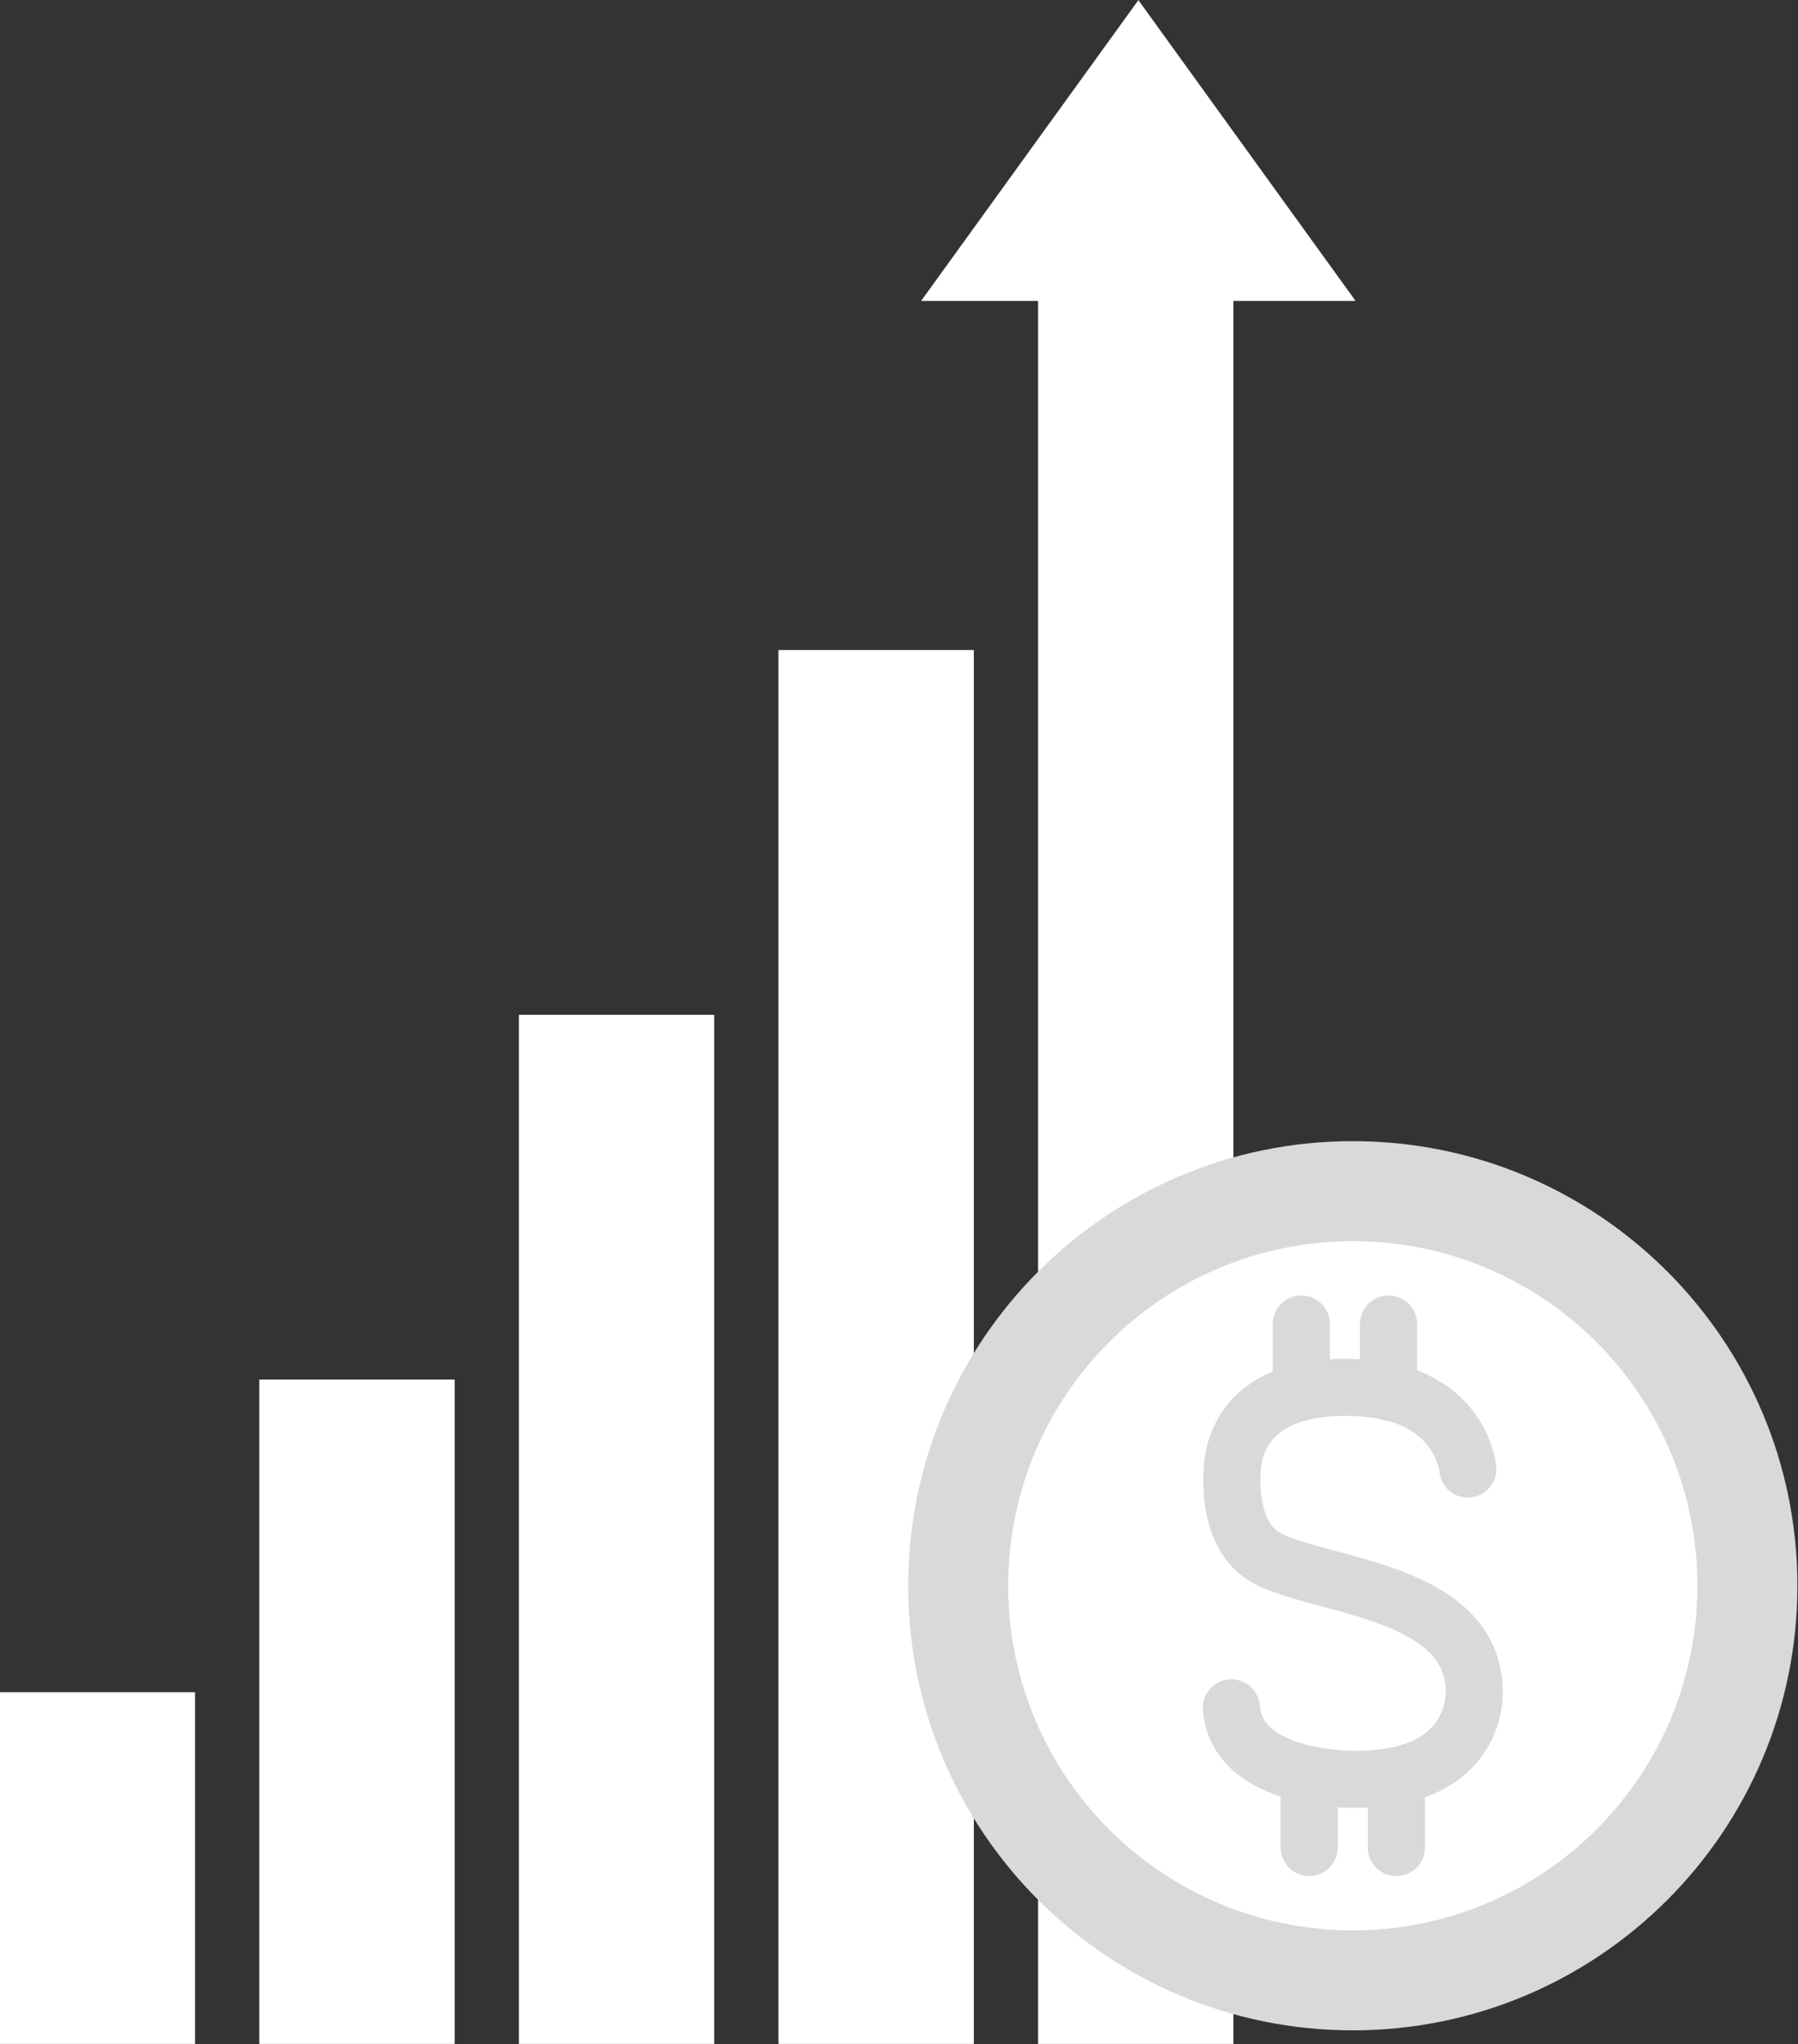 <?xml version="1.0" encoding="UTF-8" standalone="no"?><svg xmlns="http://www.w3.org/2000/svg" xmlns:xlink="http://www.w3.org/1999/xlink" fill="#000000" height="226.8" preserveAspectRatio="xMidYMid meet" version="1" viewBox="112.9 99.2 199.5 226.8" width="199.5" zoomAndPan="magnify"><rect x="112.9" y="99.2" width="199.5" height="226.8" fill="#333333" stroke="none"/><g><g id="change1_1"><path d="M 263.312 132.59 L 239.211 99.215 L 215.102 132.59 L 228.082 132.59 L 228.082 325.984 L 249.754 325.984 L 249.754 132.59 L 263.312 132.59" fill="#ffffff"/></g><g id="change1_2"><path d="M 199.277 171.324 L 199.277 325.984 L 220.953 325.984 L 220.953 171.324 L 199.277 171.324" fill="#ffffff"/></g><g id="change1_3"><path d="M 170.477 211.797 L 170.477 325.984 L 192.148 325.984 L 192.148 211.797 L 170.477 211.797" fill="#ffffff"/></g><g id="change1_4"><path d="M 141.672 252.27 L 141.672 325.984 L 163.348 325.984 L 163.348 252.27 L 141.672 252.27" fill="#ffffff"/></g><g id="change1_5"><path d="M 112.871 286.957 L 112.871 325.984 L 134.543 325.984 L 134.543 286.957 L 112.871 286.957" fill="#ffffff"/></g><g id="change2_1"><path d="M 312.332 275.148 C 312.332 302.391 290.242 324.477 263 324.477 C 235.758 324.477 213.672 302.391 213.672 275.148 C 213.672 247.902 235.758 225.816 263 225.816 C 290.242 225.816 312.332 247.902 312.332 275.148" fill="#d9d9d9"/></g><g id="change3_1"><path d="M 301.238 275.148 C 301.238 296.266 284.117 313.383 263 313.383 C 241.883 313.383 224.766 296.266 224.766 275.148 C 224.766 254.031 241.883 236.914 263 236.914 C 284.117 236.914 301.238 254.031 301.238 275.148" fill="#ffffff"/></g><path d="M 2757.695 1630.047 C 2757.695 1630.047 2750.664 1711.766 2643.047 1719.812 C 2557.305 1726.219 2506.016 1695.906 2497.109 1638.641 C 2497.109 1638.641 2484.883 1556.844 2535.938 1530.477 C 2596.25 1499.266 2762.969 1495.281 2764.727 1384.344 C 2764.727 1384.344 2771.562 1285.789 2634.375 1285.789 C 2634.375 1285.789 2502.07 1282.273 2495.234 1365.047" fill="none" stroke="#d9d9d9" stroke-linecap="round" stroke-miterlimit="10" stroke-width="63.361" transform="matrix(.1 0 0 -.1 0 425.2)"/><path d="M 2572.93 1790.945 L 2572.93 1715.281" fill="none" stroke="#d9d9d9" stroke-linecap="round" stroke-miterlimit="10" stroke-width="63.361" transform="matrix(.1 0 0 -.1 0 425.2)"/><path d="M 2669.688 1790.945 L 2669.688 1715.281" fill="none" stroke="#d9d9d9" stroke-linecap="round" stroke-miterlimit="10" stroke-width="63.361" transform="matrix(.1 0 0 -.1 0 425.2)"/><path d="M 2581.602 1285.789 L 2581.602 1210.086" fill="none" stroke="#d9d9d9" stroke-linecap="round" stroke-miterlimit="10" stroke-width="63.361" transform="matrix(.1 0 0 -.1 0 425.2)"/><path d="M 2678.398 1285.789 L 2678.398 1210.086" fill="none" stroke="#d9d9d9" stroke-linecap="round" stroke-miterlimit="10" stroke-width="63.361" transform="matrix(.1 0 0 -.1 0 425.2)"/></g></svg>